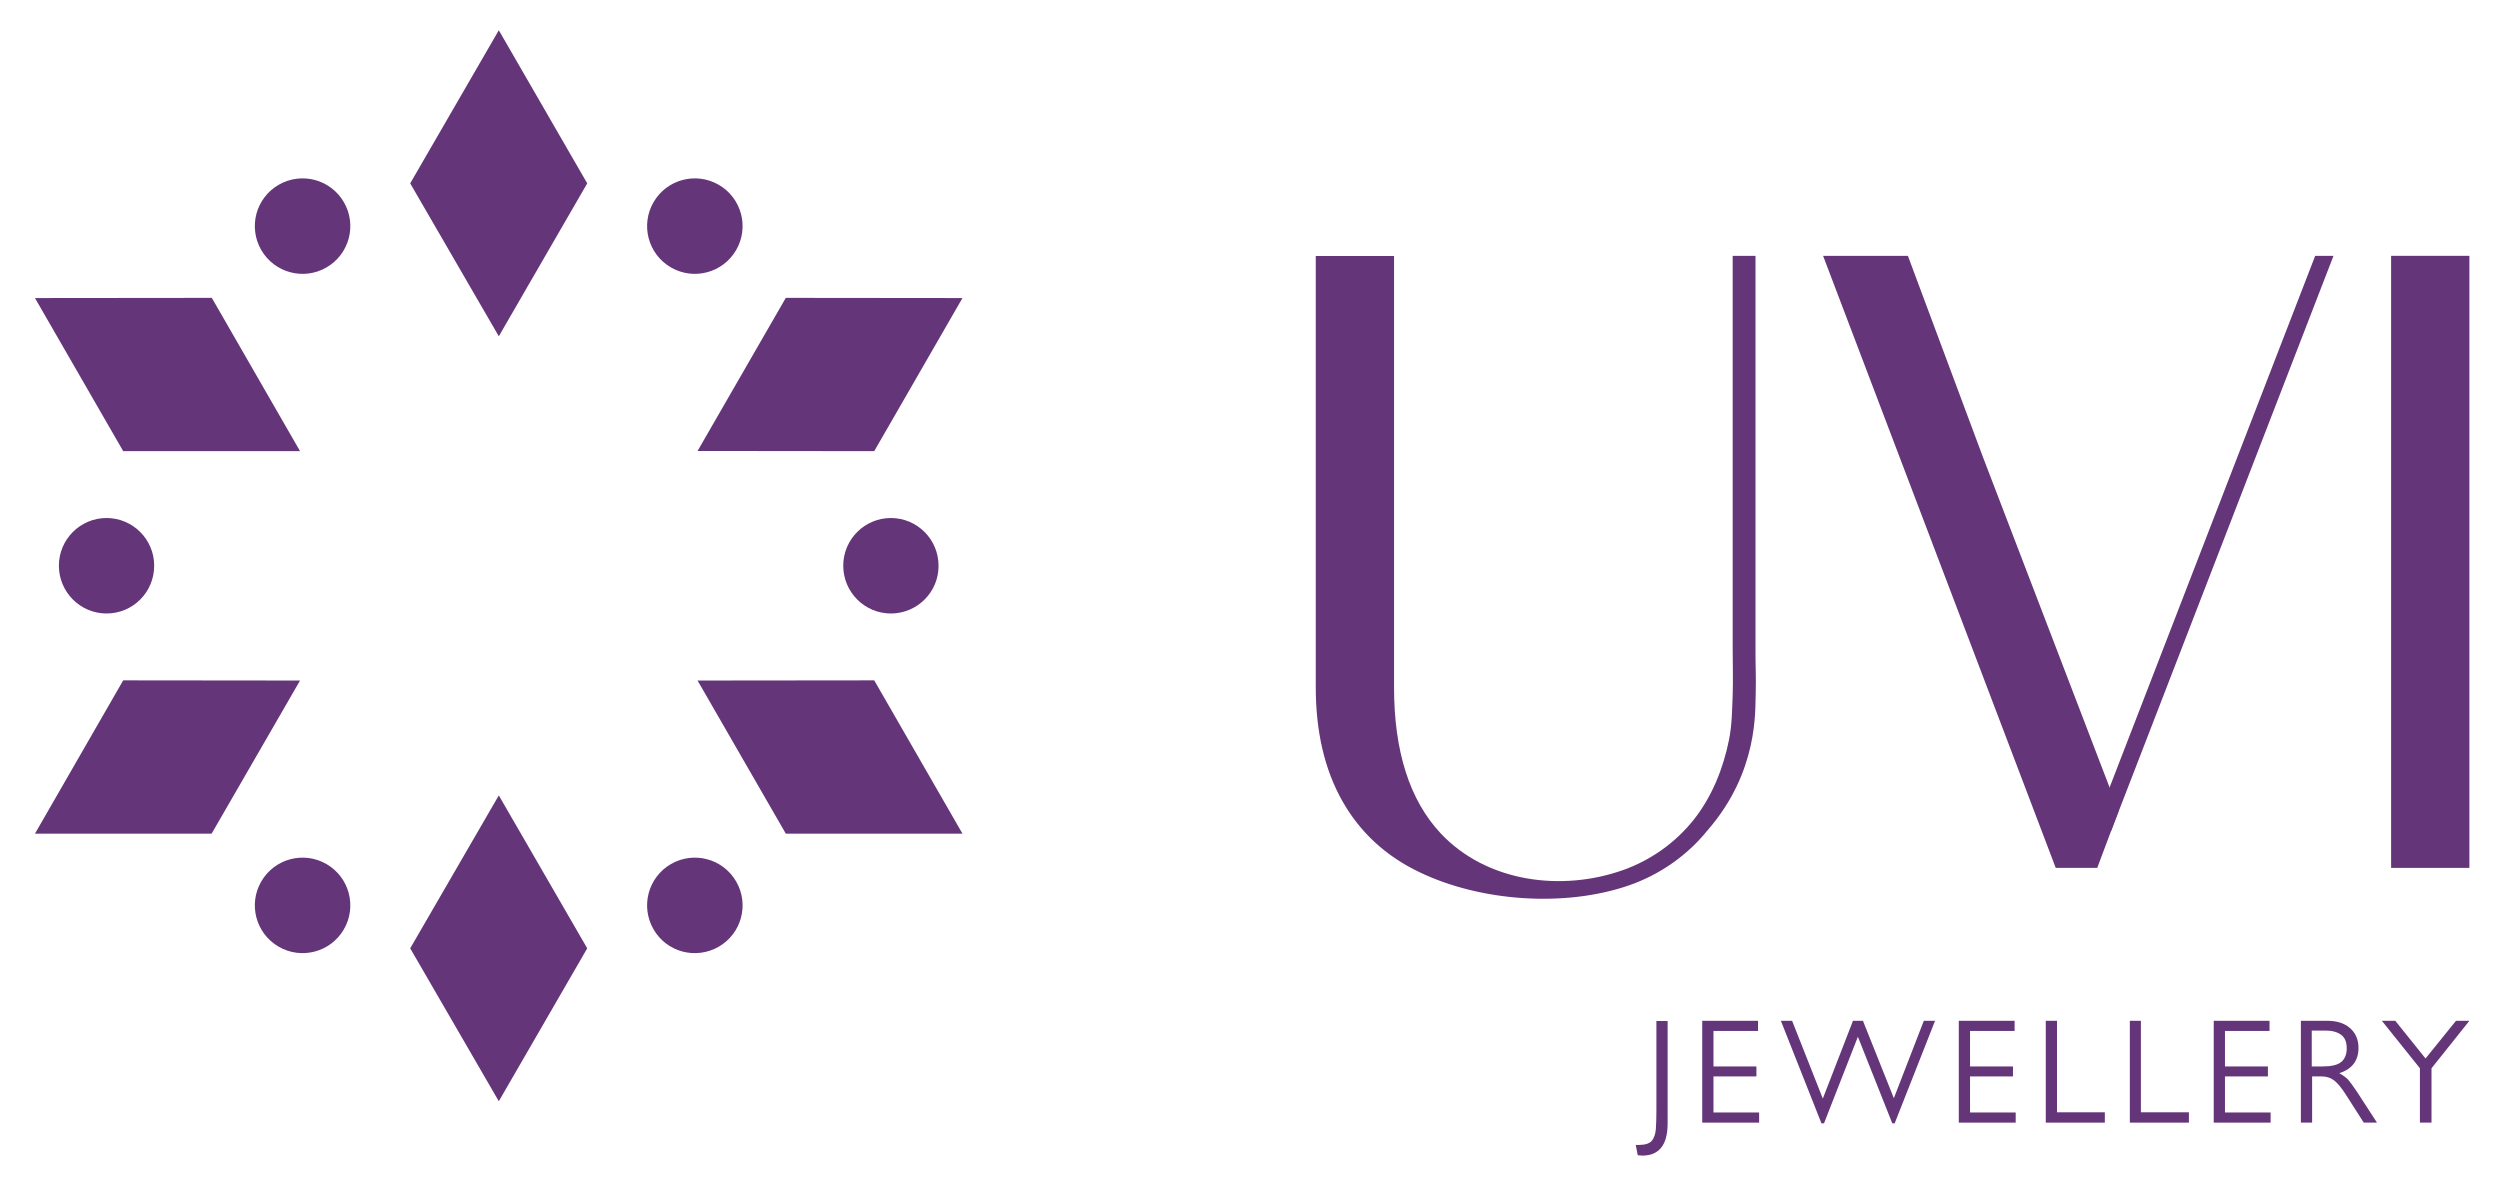 <?xml version="1.0" encoding="UTF-8"?> <!-- Generator: Adobe Illustrator 26.3.1, SVG Export Plug-In . SVG Version: 6.00 Build 0) --> <svg xmlns="http://www.w3.org/2000/svg" xmlns:xlink="http://www.w3.org/1999/xlink" id="Layer_1" x="0px" y="0px" viewBox="0 0 137.98 65.51" style="enable-background:new 0 0 137.98 65.51;" xml:space="preserve"> <style type="text/css"> .st0{fill:#123274;} .st1{fill:#F73340;} .st2{fill:#FFFFFF;} .st3{fill:url(#SVGID_1_);} .st4{fill:url(#SVGID_00000091005809348819966120000004724590650761850496_);} .st5{fill:#0B0204;} .st6{clip-path:url(#SVGID_00000064327234838342506120000016801407624162657191_);} .st7{fill:url(#SVGID_00000145027524495507173060000008443779496034485437_);} .st8{fill:url(#SVGID_00000102525053855801932120000016401508978863813805_);} .st9{clip-path:url(#SVGID_00000150099523055546394950000012052502859203668144_);} .st10{fill:url(#SVGID_00000108276001257103318090000008774535095926674322_);} .st11{fill:url(#SVGID_00000107566082880111942400000011543147856275043981_);} .st12{clip-path:url(#SVGID_00000130607393542922036690000009667065288640097447_);} .st13{fill:url(#SVGID_00000180337497495984623970000017126353509731627415_);} .st14{fill:url(#SVGID_00000098934887585001386310000016740361719697386158_);} .st15{fill:url(#SVGID_00000109006069292211020730000007601504241585674897_);} .st16{fill:url(#SVGID_00000163062341870096999690000004540628553645128859_);} .st17{fill:#643579;} .st18{fill:url(#SVGID_00000137842019442394248200000016602732589816368820_);} .st19{fill:url(#SVGID_00000088116330069829689770000000010364674117543556_);} .st20{fill:#001A34;} .st21{fill:none;} .st22{fill:#00A2FF;} .st23{fill-rule:evenodd;clip-rule:evenodd;fill:#00A2FF;} .st24{fill:#00B8B6;} .st25{fill:#00B5EF;} .st26{fill:#FF335F;} .st27{fill:url(#SVGID_00000075143571229597462280000016091781768402481561_);} .st28{fill:url(#SVGID_00000102520612859904768710000001208353904212761514_);} </style> <g> <g> <path class="st17" d="M90.28,63.19h0.19c0.34,0,0.57-0.08,0.7-0.23c0.12-0.15,0.2-0.37,0.22-0.65c0.02-0.28,0.03-0.62,0.03-1.01 v-4.95h0.62V62c0,1.19-0.47,1.78-1.4,1.78l-0.25-0.02L90.28,63.19z"></path> <polygon class="st17" points="97.03,56.34 97.03,56.9 94.57,56.9 94.57,58.86 96.94,58.86 96.94,59.41 94.57,59.41 94.57,61.4 97.09,61.4 97.09,61.96 93.95,61.96 93.95,56.34 "></polygon> <polygon class="st17" points="98.29,56.34 98.91,56.34 100.6,60.62 100.61,60.62 102.27,56.34 102.82,56.34 104.52,60.6 104.53,60.6 106.18,56.34 106.8,56.34 104.57,62 104.44,62 102.54,57.22 100.67,62 100.53,62 "></polygon> <polygon class="st17" points="111.19,56.34 111.19,56.9 108.73,56.9 108.73,58.86 111.1,58.86 111.1,59.41 108.73,59.41 108.73,61.4 111.25,61.4 111.25,61.96 108.11,61.96 108.11,56.34 "></polygon> <polygon class="st17" points="113.53,56.34 113.53,61.39 116.17,61.39 116.17,61.96 112.91,61.96 112.91,56.34 "></polygon> <polygon class="st17" points="118.16,56.34 118.16,61.39 120.81,61.39 120.81,61.96 117.55,61.96 117.55,56.34 "></polygon> <polygon class="st17" points="125.26,56.34 125.26,56.9 122.8,56.9 122.8,58.86 125.17,58.86 125.17,59.41 122.8,59.41 122.8,61.4 125.32,61.4 125.32,61.96 122.18,61.96 122.18,56.34 "></polygon> <path class="st17" d="M126.98,56.34h1.47c0.52,0,0.94,0.13,1.25,0.4c0.31,0.27,0.47,0.64,0.47,1.1c0,0.35-0.09,0.64-0.27,0.88 c-0.18,0.23-0.44,0.4-0.79,0.51c0.21,0.12,0.37,0.24,0.48,0.35c0.1,0.11,0.27,0.34,0.51,0.7l1.09,1.68h-0.73l-0.99-1.55 c-0.25-0.39-0.47-0.65-0.66-0.79c-0.19-0.14-0.41-0.21-0.68-0.21h-0.52v2.55h-0.62V56.34z M128.17,58.86 c0.5,0,0.85-0.08,1.05-0.25c0.2-0.17,0.3-0.42,0.3-0.75c0-0.35-0.1-0.59-0.31-0.75c-0.21-0.15-0.49-0.23-0.85-0.23h-0.77v1.98 H128.17z"></path> <polygon class="st17" points="132.2,56.34 133.87,58.42 135.55,56.34 136.29,56.34 134.2,58.96 134.2,61.96 133.56,61.96 133.56,58.96 131.46,56.34 "></polygon> <rect x="131.97" y="14.12" class="st17" width="4.32" height="33.78"></rect> <polygon class="st17" points="109.44,25.22 116.93,44.76 115.75,47.9 113.46,47.9 100.62,14.12 105.3,14.12 "></polygon> <polygon class="st17" points="115.64,45.51 116.52,45.85 128.79,14.12 127.78,14.12 "></polygon> <path class="st17" d="M96.89,35.79V14.12h-1.26v21.7c0,0.85,0.03,1.7,0,2.52c-0.03,0.83-0.04,1.68-0.2,2.48 c-0.32,1.6-0.94,3.14-1.94,4.41c-1,1.26-2.35,2.23-3.88,2.78c-3.4,1.22-7.56,0.69-10.1-2.02c-1.71-1.83-2.57-4.52-2.57-8.06v-23.8 h-4.32v23.8c0,2.43,0.48,4.52,1.45,6.25c0.97,1.73,2.39,3.06,4.28,3.96c3.37,1.62,8.03,1.95,11.57,0.72 c1.67-0.58,3.2-1.64,4.32-3.03c2.84-3.26,2.62-6.66,2.66-7.53C96.93,37.42,96.88,36.63,96.89,35.79"></path> <polygon class="st17" points="32.41,10.12 27.53,18.56 22.64,10.12 27.53,1.67 "></polygon> <polygon class="st17" points="32.41,52.34 27.53,60.78 22.64,52.34 27.53,43.9 "></polygon> <polygon class="st17" points="11.69,16.44 16.56,24.9 6.8,24.9 1.93,16.45 "></polygon> <polygon class="st17" points="48.25,37.55 53.12,46.01 43.37,46.01 38.5,37.56 "></polygon> <polygon class="st17" points="48.25,24.9 38.5,24.89 43.37,16.44 53.12,16.45 "></polygon> <polygon class="st17" points="11.68,46.01 1.93,46.01 6.8,37.55 16.56,37.56 "></polygon> <path class="st17" d="M49.17,33.86c-1.45,0-2.63-1.18-2.63-2.64c0-1.45,1.18-2.63,2.63-2.63c1.45,0,2.63,1.18,2.63,2.63 C51.81,32.68,50.62,33.86,49.17,33.86"></path> <path class="st17" d="M5.88,33.86c-1.45,0-2.63-1.18-2.63-2.64c0-1.45,1.18-2.63,2.63-2.63c1.45,0,2.63,1.18,2.63,2.63 C8.51,32.68,7.34,33.86,5.88,33.86"></path> <path class="st17" d="M40.63,13.8c-0.73,1.26-2.34,1.69-3.6,0.96c-1.26-0.73-1.69-2.34-0.96-3.6c0.73-1.26,2.34-1.69,3.6-0.96 C40.93,10.93,41.36,12.54,40.63,13.8"></path> <path class="st17" d="M18.98,51.29c-0.73,1.26-2.34,1.69-3.6,0.96c-1.26-0.73-1.69-2.34-0.96-3.6c0.73-1.26,2.34-1.69,3.6-0.96 C19.28,48.42,19.71,50.03,18.98,51.29"></path> <path class="st17" d="M36.07,51.29c-0.73-1.26-0.3-2.87,0.96-3.6c1.26-0.73,2.87-0.3,3.6,0.96c0.73,1.26,0.3,2.87-0.96,3.6 C38.4,52.98,36.79,52.55,36.07,51.29"></path> <path class="st17" d="M14.42,13.8c-0.73-1.26-0.3-2.87,0.96-3.6c1.26-0.73,2.87-0.3,3.6,0.96c0.73,1.26,0.3,2.87-0.96,3.6 C16.76,15.49,15.15,15.06,14.42,13.8"></path> </g> </g> </svg> 